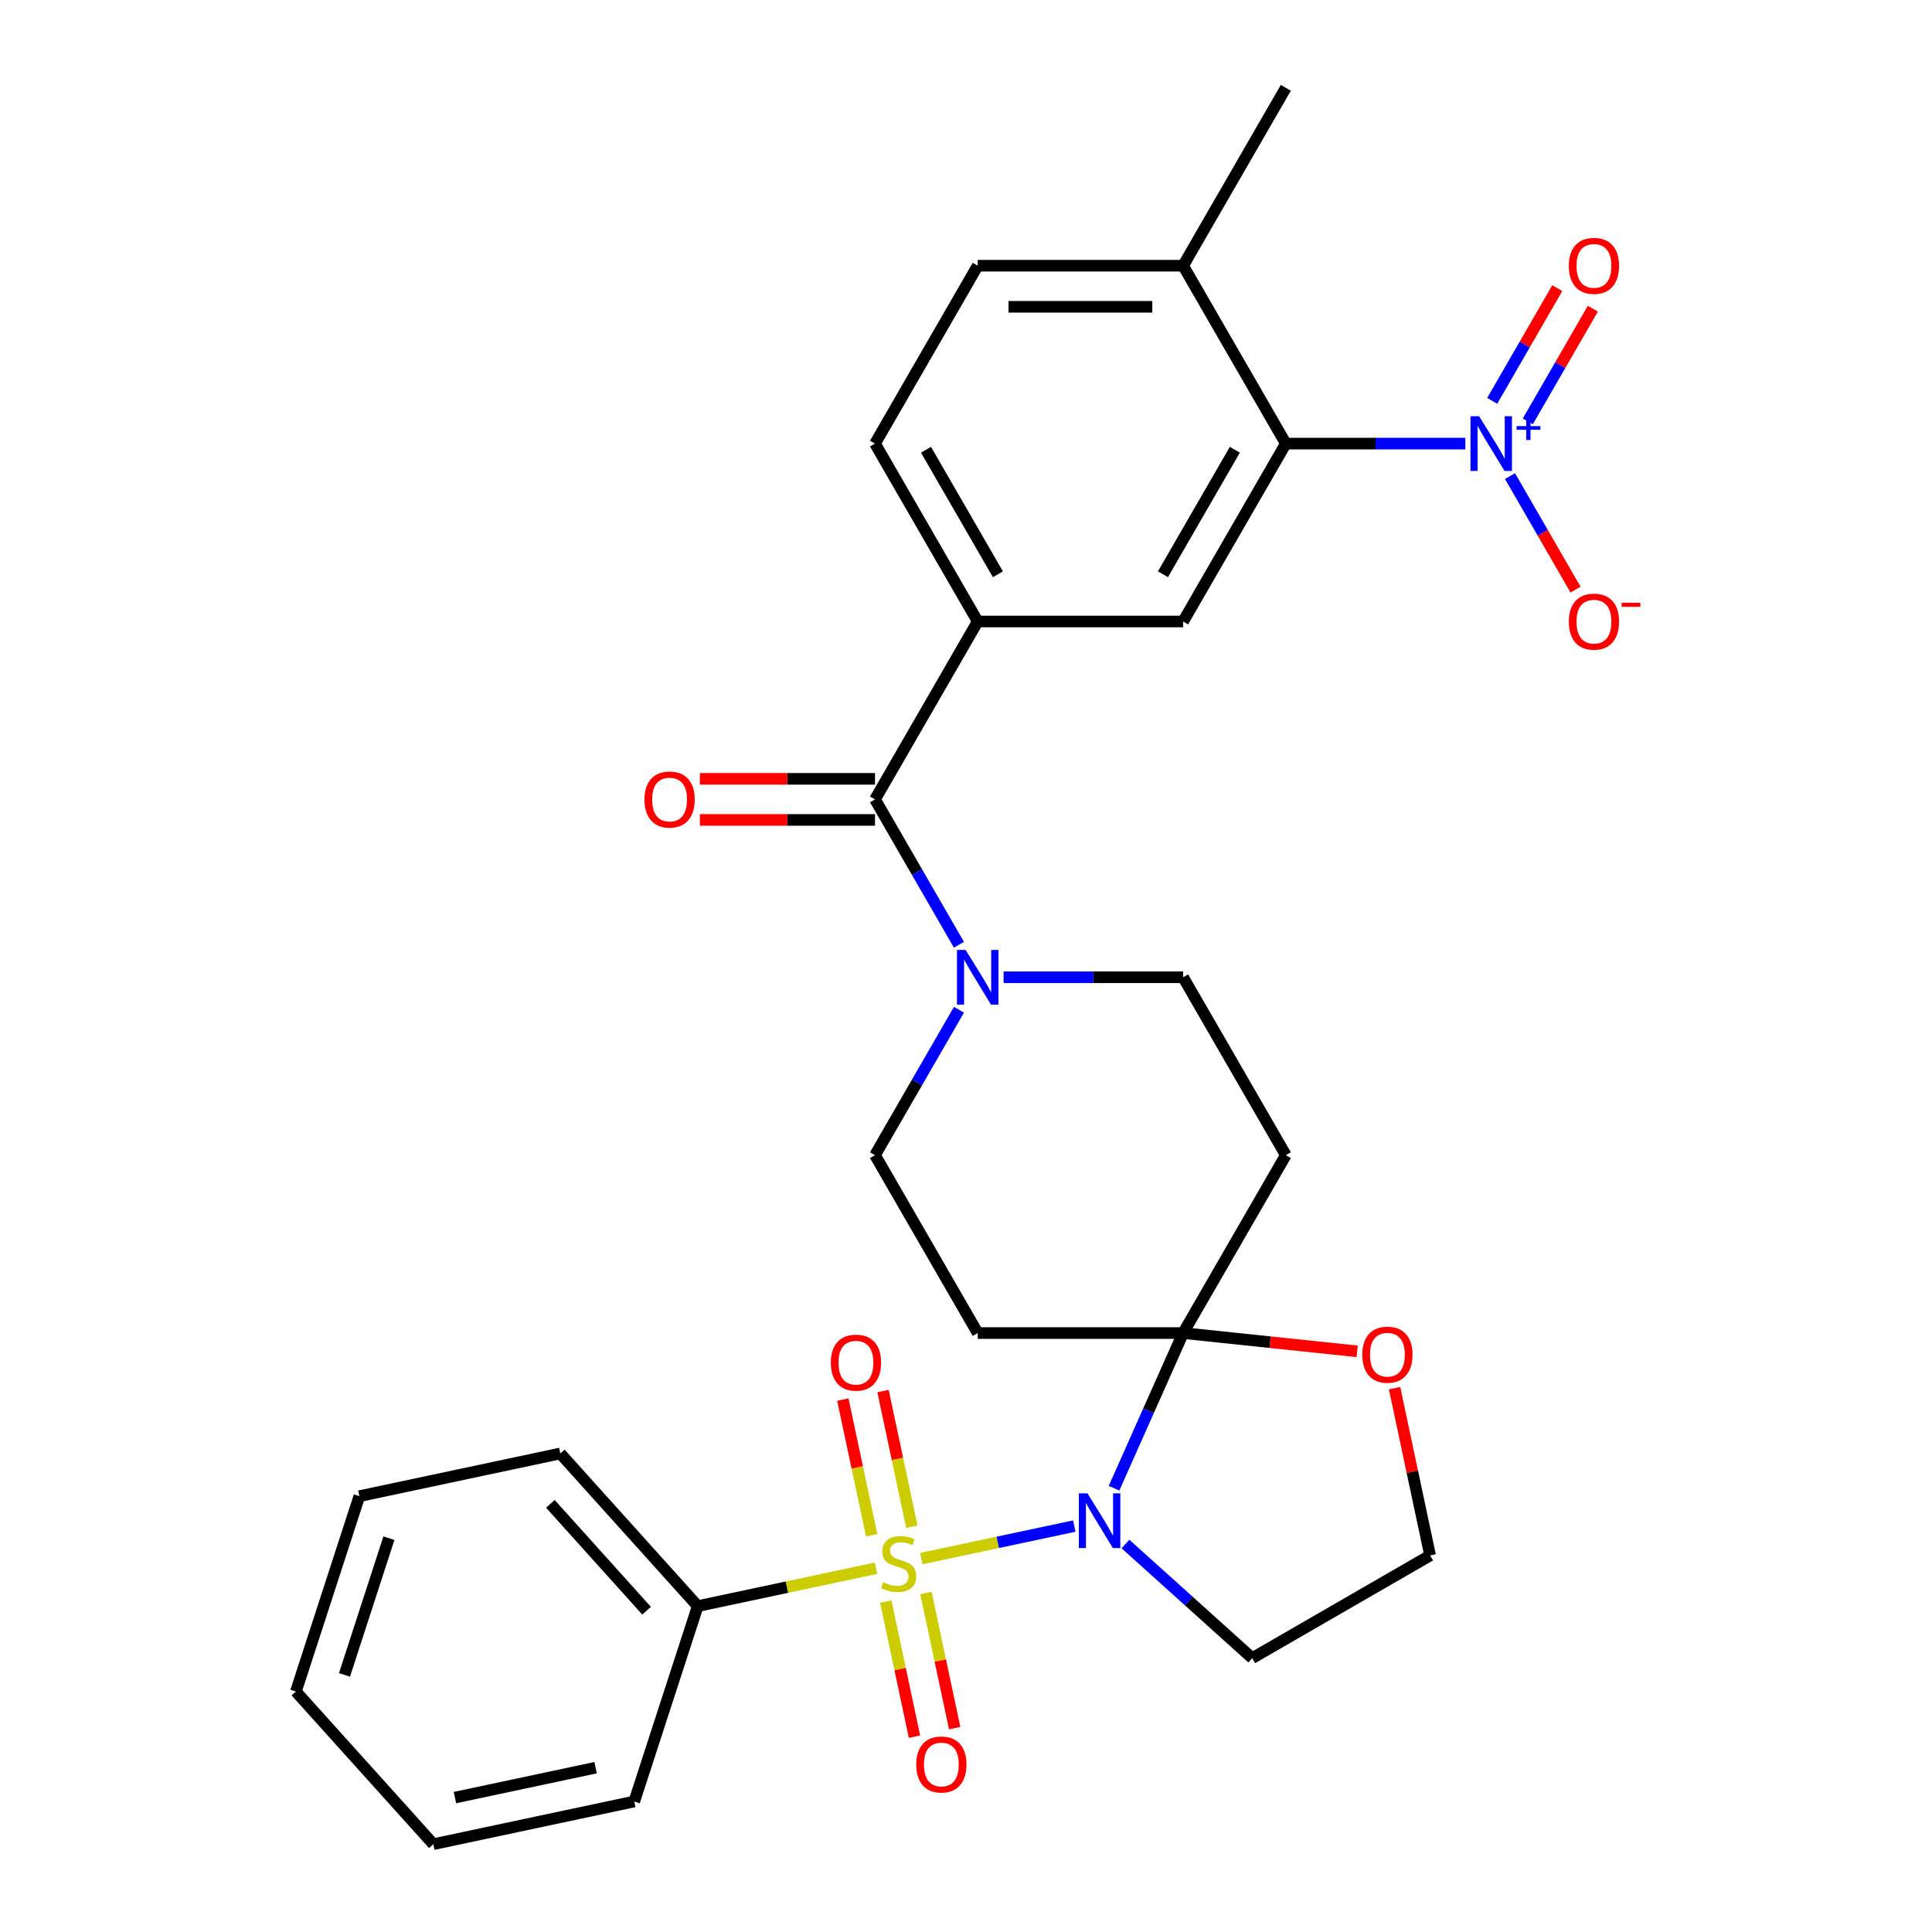 <?xml version='1.0' encoding='iso-8859-1'?>
<svg version='1.1' baseProfile='full'
              xmlns='http://www.w3.org/2000/svg'
                      xmlns:rdkit='http://www.rdkit.org/xml'
                      xmlns:xlink='http://www.w3.org/1999/xlink'
                  xml:space='preserve'
width='1000px' height='1000px' viewBox='0 0 1000 1000'>
<!-- END OF HEADER -->
<rect style='opacity:1.0;fill:#FFFFFF;stroke:none' width='1000' height='1000' x='0' y='0'> </rect>
<path class='bond-0' d='M 476.879,806.724 L 516.46,798.311' style='fill:none;fill-rule:evenodd;stroke:#CCCC00;stroke-width:6px;stroke-linecap:butt;stroke-linejoin:miter;stroke-opacity:1' />
<path class='bond-0' d='M 516.46,798.311 L 556.04,789.898' style='fill:none;fill-rule:evenodd;stroke:#0000FF;stroke-width:6px;stroke-linecap:butt;stroke-linejoin:miter;stroke-opacity:1' />
<path class='bond-10' d='M 471.975,790.23 L 464.511,755.115' style='fill:none;fill-rule:evenodd;stroke:#CCCC00;stroke-width:6px;stroke-linecap:butt;stroke-linejoin:miter;stroke-opacity:1' />
<path class='bond-10' d='M 464.511,755.115 L 457.047,720.001' style='fill:none;fill-rule:evenodd;stroke:#FF0000;stroke-width:6px;stroke-linecap:butt;stroke-linejoin:miter;stroke-opacity:1' />
<path class='bond-10' d='M 451.175,794.651 L 443.712,759.537' style='fill:none;fill-rule:evenodd;stroke:#CCCC00;stroke-width:6px;stroke-linecap:butt;stroke-linejoin:miter;stroke-opacity:1' />
<path class='bond-10' d='M 443.712,759.537 L 436.248,724.422' style='fill:none;fill-rule:evenodd;stroke:#FF0000;stroke-width:6px;stroke-linecap:butt;stroke-linejoin:miter;stroke-opacity:1' />
<path class='bond-11' d='M 458.47,828.967 L 465.902,863.932' style='fill:none;fill-rule:evenodd;stroke:#CCCC00;stroke-width:6px;stroke-linecap:butt;stroke-linejoin:miter;stroke-opacity:1' />
<path class='bond-11' d='M 465.902,863.932 L 473.333,898.896' style='fill:none;fill-rule:evenodd;stroke:#FF0000;stroke-width:6px;stroke-linecap:butt;stroke-linejoin:miter;stroke-opacity:1' />
<path class='bond-11' d='M 479.269,824.546 L 486.701,859.511' style='fill:none;fill-rule:evenodd;stroke:#CCCC00;stroke-width:6px;stroke-linecap:butt;stroke-linejoin:miter;stroke-opacity:1' />
<path class='bond-11' d='M 486.701,859.511 L 494.133,894.475' style='fill:none;fill-rule:evenodd;stroke:#FF0000;stroke-width:6px;stroke-linecap:butt;stroke-linejoin:miter;stroke-opacity:1' />
<path class='bond-12' d='M 453.403,811.714 L 407.274,821.519' style='fill:none;fill-rule:evenodd;stroke:#CCCC00;stroke-width:6px;stroke-linecap:butt;stroke-linejoin:miter;stroke-opacity:1' />
<path class='bond-12' d='M 407.274,821.519 L 361.145,831.324' style='fill:none;fill-rule:evenodd;stroke:#000000;stroke-width:6px;stroke-linecap:butt;stroke-linejoin:miter;stroke-opacity:1' />
<path class='bond-1' d='M 576.626,770.296 L 594.504,730.14' style='fill:none;fill-rule:evenodd;stroke:#0000FF;stroke-width:6px;stroke-linecap:butt;stroke-linejoin:miter;stroke-opacity:1' />
<path class='bond-1' d='M 594.504,730.14 L 612.382,689.985' style='fill:none;fill-rule:evenodd;stroke:#000000;stroke-width:6px;stroke-linecap:butt;stroke-linejoin:miter;stroke-opacity:1' />
<path class='bond-18' d='M 582.536,799.177 L 615.343,828.716' style='fill:none;fill-rule:evenodd;stroke:#0000FF;stroke-width:6px;stroke-linecap:butt;stroke-linejoin:miter;stroke-opacity:1' />
<path class='bond-18' d='M 615.343,828.716 L 648.149,858.256' style='fill:none;fill-rule:evenodd;stroke:#000000;stroke-width:6px;stroke-linecap:butt;stroke-linejoin:miter;stroke-opacity:1' />
<path class='bond-8' d='M 612.382,689.985 L 665.542,597.91' style='fill:none;fill-rule:evenodd;stroke:#000000;stroke-width:6px;stroke-linecap:butt;stroke-linejoin:miter;stroke-opacity:1' />
<path class='bond-9' d='M 612.382,689.985 L 506.062,689.985' style='fill:none;fill-rule:evenodd;stroke:#000000;stroke-width:6px;stroke-linecap:butt;stroke-linejoin:miter;stroke-opacity:1' />
<path class='bond-13' d='M 612.382,689.985 L 657.422,694.719' style='fill:none;fill-rule:evenodd;stroke:#000000;stroke-width:6px;stroke-linecap:butt;stroke-linejoin:miter;stroke-opacity:1' />
<path class='bond-13' d='M 657.422,694.719 L 702.462,699.453' style='fill:none;fill-rule:evenodd;stroke:#FF0000;stroke-width:6px;stroke-linecap:butt;stroke-linejoin:miter;stroke-opacity:1' />
<path class='bond-2' d='M 758.464,229.606 L 712.003,229.606' style='fill:none;fill-rule:evenodd;stroke:#0000FF;stroke-width:6px;stroke-linecap:butt;stroke-linejoin:miter;stroke-opacity:1' />
<path class='bond-2' d='M 712.003,229.606 L 665.542,229.606' style='fill:none;fill-rule:evenodd;stroke:#000000;stroke-width:6px;stroke-linecap:butt;stroke-linejoin:miter;stroke-opacity:1' />
<path class='bond-14' d='M 781.572,246.424 L 798.536,275.807' style='fill:none;fill-rule:evenodd;stroke:#0000FF;stroke-width:6px;stroke-linecap:butt;stroke-linejoin:miter;stroke-opacity:1' />
<path class='bond-14' d='M 798.536,275.807 L 815.5,305.19' style='fill:none;fill-rule:evenodd;stroke:#FF0000;stroke-width:6px;stroke-linecap:butt;stroke-linejoin:miter;stroke-opacity:1' />
<path class='bond-17' d='M 790.78,218.104 L 807.617,188.942' style='fill:none;fill-rule:evenodd;stroke:#0000FF;stroke-width:6px;stroke-linecap:butt;stroke-linejoin:miter;stroke-opacity:1' />
<path class='bond-17' d='M 807.617,188.942 L 824.454,159.779' style='fill:none;fill-rule:evenodd;stroke:#FF0000;stroke-width:6px;stroke-linecap:butt;stroke-linejoin:miter;stroke-opacity:1' />
<path class='bond-17' d='M 772.365,207.472 L 789.202,178.31' style='fill:none;fill-rule:evenodd;stroke:#0000FF;stroke-width:6px;stroke-linecap:butt;stroke-linejoin:miter;stroke-opacity:1' />
<path class='bond-17' d='M 789.202,178.31 L 806.039,149.147' style='fill:none;fill-rule:evenodd;stroke:#FF0000;stroke-width:6px;stroke-linecap:butt;stroke-linejoin:miter;stroke-opacity:1' />
<path class='bond-3' d='M 452.902,413.758 L 474.627,451.387' style='fill:none;fill-rule:evenodd;stroke:#000000;stroke-width:6px;stroke-linecap:butt;stroke-linejoin:miter;stroke-opacity:1' />
<path class='bond-3' d='M 474.627,451.387 L 496.352,489.016' style='fill:none;fill-rule:evenodd;stroke:#0000FF;stroke-width:6px;stroke-linecap:butt;stroke-linejoin:miter;stroke-opacity:1' />
<path class='bond-6' d='M 452.902,413.758 L 506.062,321.682' style='fill:none;fill-rule:evenodd;stroke:#000000;stroke-width:6px;stroke-linecap:butt;stroke-linejoin:miter;stroke-opacity:1' />
<path class='bond-20' d='M 452.902,403.126 L 407.571,403.126' style='fill:none;fill-rule:evenodd;stroke:#000000;stroke-width:6px;stroke-linecap:butt;stroke-linejoin:miter;stroke-opacity:1' />
<path class='bond-20' d='M 407.571,403.126 L 362.24,403.126' style='fill:none;fill-rule:evenodd;stroke:#FF0000;stroke-width:6px;stroke-linecap:butt;stroke-linejoin:miter;stroke-opacity:1' />
<path class='bond-20' d='M 452.902,424.39 L 407.571,424.39' style='fill:none;fill-rule:evenodd;stroke:#000000;stroke-width:6px;stroke-linecap:butt;stroke-linejoin:miter;stroke-opacity:1' />
<path class='bond-20' d='M 407.571,424.39 L 362.24,424.39' style='fill:none;fill-rule:evenodd;stroke:#FF0000;stroke-width:6px;stroke-linecap:butt;stroke-linejoin:miter;stroke-opacity:1' />
<path class='bond-4' d='M 665.542,229.606 L 612.382,321.682' style='fill:none;fill-rule:evenodd;stroke:#000000;stroke-width:6px;stroke-linecap:butt;stroke-linejoin:miter;stroke-opacity:1' />
<path class='bond-4' d='M 639.153,232.786 L 601.941,297.239' style='fill:none;fill-rule:evenodd;stroke:#000000;stroke-width:6px;stroke-linecap:butt;stroke-linejoin:miter;stroke-opacity:1' />
<path class='bond-33' d='M 665.542,229.606 L 612.382,137.53' style='fill:none;fill-rule:evenodd;stroke:#000000;stroke-width:6px;stroke-linecap:butt;stroke-linejoin:miter;stroke-opacity:1' />
<path class='bond-5' d='M 496.352,522.652 L 474.627,560.281' style='fill:none;fill-rule:evenodd;stroke:#0000FF;stroke-width:6px;stroke-linecap:butt;stroke-linejoin:miter;stroke-opacity:1' />
<path class='bond-5' d='M 474.627,560.281 L 452.902,597.91' style='fill:none;fill-rule:evenodd;stroke:#000000;stroke-width:6px;stroke-linecap:butt;stroke-linejoin:miter;stroke-opacity:1' />
<path class='bond-32' d='M 519.46,505.834 L 565.921,505.834' style='fill:none;fill-rule:evenodd;stroke:#0000FF;stroke-width:6px;stroke-linecap:butt;stroke-linejoin:miter;stroke-opacity:1' />
<path class='bond-32' d='M 565.921,505.834 L 612.382,505.834' style='fill:none;fill-rule:evenodd;stroke:#000000;stroke-width:6px;stroke-linecap:butt;stroke-linejoin:miter;stroke-opacity:1' />
<path class='bond-7' d='M 506.062,321.682 L 612.382,321.682' style='fill:none;fill-rule:evenodd;stroke:#000000;stroke-width:6px;stroke-linecap:butt;stroke-linejoin:miter;stroke-opacity:1' />
<path class='bond-21' d='M 506.062,321.682 L 452.902,229.606' style='fill:none;fill-rule:evenodd;stroke:#000000;stroke-width:6px;stroke-linecap:butt;stroke-linejoin:miter;stroke-opacity:1' />
<path class='bond-21' d='M 516.504,297.239 L 479.291,232.786' style='fill:none;fill-rule:evenodd;stroke:#000000;stroke-width:6px;stroke-linecap:butt;stroke-linejoin:miter;stroke-opacity:1' />
<path class='bond-16' d='M 665.542,597.91 L 612.382,505.834' style='fill:none;fill-rule:evenodd;stroke:#000000;stroke-width:6px;stroke-linecap:butt;stroke-linejoin:miter;stroke-opacity:1' />
<path class='bond-15' d='M 506.062,689.985 L 452.902,597.91' style='fill:none;fill-rule:evenodd;stroke:#000000;stroke-width:6px;stroke-linecap:butt;stroke-linejoin:miter;stroke-opacity:1' />
<path class='bond-24' d='M 361.145,831.324 L 290.003,752.313' style='fill:none;fill-rule:evenodd;stroke:#000000;stroke-width:6px;stroke-linecap:butt;stroke-linejoin:miter;stroke-opacity:1' />
<path class='bond-24' d='M 334.671,833.701 L 284.872,778.393' style='fill:none;fill-rule:evenodd;stroke:#000000;stroke-width:6px;stroke-linecap:butt;stroke-linejoin:miter;stroke-opacity:1' />
<path class='bond-25' d='M 361.145,831.324 L 328.29,932.44' style='fill:none;fill-rule:evenodd;stroke:#000000;stroke-width:6px;stroke-linecap:butt;stroke-linejoin:miter;stroke-opacity:1' />
<path class='bond-30' d='M 721.822,718.517 L 731.024,761.806' style='fill:none;fill-rule:evenodd;stroke:#FF0000;stroke-width:6px;stroke-linecap:butt;stroke-linejoin:miter;stroke-opacity:1' />
<path class='bond-30' d='M 731.024,761.806 L 740.225,805.096' style='fill:none;fill-rule:evenodd;stroke:#000000;stroke-width:6px;stroke-linecap:butt;stroke-linejoin:miter;stroke-opacity:1' />
<path class='bond-23' d='M 648.149,858.256 L 740.225,805.096' style='fill:none;fill-rule:evenodd;stroke:#000000;stroke-width:6px;stroke-linecap:butt;stroke-linejoin:miter;stroke-opacity:1' />
<path class='bond-19' d='M 612.382,137.53 L 506.062,137.53' style='fill:none;fill-rule:evenodd;stroke:#000000;stroke-width:6px;stroke-linecap:butt;stroke-linejoin:miter;stroke-opacity:1' />
<path class='bond-19' d='M 596.434,158.794 L 522.01,158.794' style='fill:none;fill-rule:evenodd;stroke:#000000;stroke-width:6px;stroke-linecap:butt;stroke-linejoin:miter;stroke-opacity:1' />
<path class='bond-26' d='M 612.382,137.53 L 665.542,45.455' style='fill:none;fill-rule:evenodd;stroke:#000000;stroke-width:6px;stroke-linecap:butt;stroke-linejoin:miter;stroke-opacity:1' />
<path class='bond-22' d='M 452.902,229.606 L 506.062,137.53' style='fill:none;fill-rule:evenodd;stroke:#000000;stroke-width:6px;stroke-linecap:butt;stroke-linejoin:miter;stroke-opacity:1' />
<path class='bond-27' d='M 290.003,752.313 L 186.006,774.418' style='fill:none;fill-rule:evenodd;stroke:#000000;stroke-width:6px;stroke-linecap:butt;stroke-linejoin:miter;stroke-opacity:1' />
<path class='bond-28' d='M 328.29,932.44 L 224.293,954.545' style='fill:none;fill-rule:evenodd;stroke:#000000;stroke-width:6px;stroke-linecap:butt;stroke-linejoin:miter;stroke-opacity:1' />
<path class='bond-28' d='M 308.27,914.957 L 235.472,930.43' style='fill:none;fill-rule:evenodd;stroke:#000000;stroke-width:6px;stroke-linecap:butt;stroke-linejoin:miter;stroke-opacity:1' />
<path class='bond-31' d='M 186.006,774.418 L 153.151,875.534' style='fill:none;fill-rule:evenodd;stroke:#000000;stroke-width:6px;stroke-linecap:butt;stroke-linejoin:miter;stroke-opacity:1' />
<path class='bond-31' d='M 201.301,796.156 L 178.303,866.938' style='fill:none;fill-rule:evenodd;stroke:#000000;stroke-width:6px;stroke-linecap:butt;stroke-linejoin:miter;stroke-opacity:1' />
<path class='bond-29' d='M 224.293,954.545 L 153.151,875.534' style='fill:none;fill-rule:evenodd;stroke:#000000;stroke-width:6px;stroke-linecap:butt;stroke-linejoin:miter;stroke-opacity:1' />
<path  class='atom-0' d='M 457.141 818.939
Q 457.461 819.059, 458.781 819.619
Q 460.101 820.179, 461.541 820.539
Q 463.021 820.859, 464.461 820.859
Q 467.141 820.859, 468.701 819.579
Q 470.261 818.259, 470.261 815.979
Q 470.261 814.419, 469.461 813.459
Q 468.701 812.499, 467.501 811.979
Q 466.301 811.459, 464.301 810.859
Q 461.781 810.099, 460.261 809.379
Q 458.781 808.659, 457.701 807.139
Q 456.661 805.619, 456.661 803.059
Q 456.661 799.499, 459.061 797.299
Q 461.501 795.099, 466.301 795.099
Q 469.581 795.099, 473.301 796.659
L 472.381 799.739
Q 468.981 798.339, 466.421 798.339
Q 463.661 798.339, 462.141 799.499
Q 460.621 800.619, 460.661 802.579
Q 460.661 804.099, 461.421 805.019
Q 462.221 805.939, 463.341 806.459
Q 464.501 806.979, 466.421 807.579
Q 468.981 808.379, 470.501 809.179
Q 472.021 809.979, 473.101 811.619
Q 474.221 813.219, 474.221 815.979
Q 474.221 819.899, 471.581 822.019
Q 468.981 824.099, 464.621 824.099
Q 462.101 824.099, 460.181 823.539
Q 458.301 823.019, 456.061 822.099
L 457.141 818.939
' fill='#CCCC00'/>
<path  class='atom-1' d='M 562.878 772.954
L 572.158 787.954
Q 573.078 789.434, 574.558 792.114
Q 576.038 794.794, 576.118 794.954
L 576.118 772.954
L 579.878 772.954
L 579.878 801.274
L 575.998 801.274
L 566.038 784.874
Q 564.878 782.954, 563.638 780.754
Q 562.438 778.554, 562.078 777.874
L 562.078 801.274
L 558.398 801.274
L 558.398 772.954
L 562.878 772.954
' fill='#0000FF'/>
<path  class='atom-3' d='M 765.602 215.446
L 774.882 230.446
Q 775.802 231.926, 777.282 234.606
Q 778.762 237.286, 778.842 237.446
L 778.842 215.446
L 782.602 215.446
L 782.602 243.766
L 778.722 243.766
L 768.762 227.366
Q 767.602 225.446, 766.362 223.246
Q 765.162 221.046, 764.802 220.366
L 764.802 243.766
L 761.122 243.766
L 761.122 215.446
L 765.602 215.446
' fill='#0000FF'/>
<path  class='atom-3' d='M 784.978 220.551
L 789.968 220.551
L 789.968 215.297
L 792.186 215.297
L 792.186 220.551
L 797.307 220.551
L 797.307 222.452
L 792.186 222.452
L 792.186 227.732
L 789.968 227.732
L 789.968 222.452
L 784.978 222.452
L 784.978 220.551
' fill='#0000FF'/>
<path  class='atom-6' d='M 499.802 491.674
L 509.082 506.674
Q 510.002 508.154, 511.482 510.834
Q 512.962 513.514, 513.042 513.674
L 513.042 491.674
L 516.802 491.674
L 516.802 519.994
L 512.922 519.994
L 502.962 503.594
Q 501.802 501.674, 500.562 499.474
Q 499.362 497.274, 499.002 496.594
L 499.002 519.994
L 495.322 519.994
L 495.322 491.674
L 499.802 491.674
' fill='#0000FF'/>
<path  class='atom-11' d='M 430.036 705.302
Q 430.036 698.502, 433.396 694.702
Q 436.756 690.902, 443.036 690.902
Q 449.316 690.902, 452.676 694.702
Q 456.036 698.502, 456.036 705.302
Q 456.036 712.182, 452.636 716.102
Q 449.236 719.982, 443.036 719.982
Q 436.796 719.982, 433.396 716.102
Q 430.036 712.222, 430.036 705.302
M 443.036 716.782
Q 447.356 716.782, 449.676 713.902
Q 452.036 710.982, 452.036 705.302
Q 452.036 699.742, 449.676 696.942
Q 447.356 694.102, 443.036 694.102
Q 438.716 694.102, 436.356 696.902
Q 434.036 699.702, 434.036 705.302
Q 434.036 711.022, 436.356 713.902
Q 438.716 716.782, 443.036 716.782
' fill='#FF0000'/>
<path  class='atom-12' d='M 474.247 913.295
Q 474.247 906.495, 477.607 902.695
Q 480.967 898.895, 487.247 898.895
Q 493.527 898.895, 496.887 902.695
Q 500.247 906.495, 500.247 913.295
Q 500.247 920.175, 496.847 924.095
Q 493.447 927.975, 487.247 927.975
Q 481.007 927.975, 477.607 924.095
Q 474.247 920.215, 474.247 913.295
M 487.247 924.775
Q 491.567 924.775, 493.887 921.895
Q 496.247 918.975, 496.247 913.295
Q 496.247 907.735, 493.887 904.935
Q 491.567 902.095, 487.247 902.095
Q 482.927 902.095, 480.567 904.895
Q 478.247 907.695, 478.247 913.295
Q 478.247 919.015, 480.567 921.895
Q 482.927 924.775, 487.247 924.775
' fill='#FF0000'/>
<path  class='atom-14' d='M 705.12 701.179
Q 705.12 694.379, 708.48 690.579
Q 711.84 686.779, 718.12 686.779
Q 724.4 686.779, 727.76 690.579
Q 731.12 694.379, 731.12 701.179
Q 731.12 708.059, 727.72 711.979
Q 724.32 715.859, 718.12 715.859
Q 711.88 715.859, 708.48 711.979
Q 705.12 708.099, 705.12 701.179
M 718.12 712.659
Q 722.44 712.659, 724.76 709.779
Q 727.12 706.859, 727.12 701.179
Q 727.12 695.619, 724.76 692.819
Q 722.44 689.979, 718.12 689.979
Q 713.8 689.979, 711.44 692.779
Q 709.12 695.579, 709.12 701.179
Q 709.12 706.899, 711.44 709.779
Q 713.8 712.659, 718.12 712.659
' fill='#FF0000'/>
<path  class='atom-15' d='M 812.022 321.762
Q 812.022 314.962, 815.382 311.162
Q 818.742 307.362, 825.022 307.362
Q 831.302 307.362, 834.662 311.162
Q 838.022 314.962, 838.022 321.762
Q 838.022 328.642, 834.622 332.562
Q 831.222 336.442, 825.022 336.442
Q 818.782 336.442, 815.382 332.562
Q 812.022 328.682, 812.022 321.762
M 825.022 333.242
Q 829.342 333.242, 831.662 330.362
Q 834.022 327.442, 834.022 321.762
Q 834.022 316.202, 831.662 313.402
Q 829.342 310.562, 825.022 310.562
Q 820.702 310.562, 818.342 313.362
Q 816.022 316.162, 816.022 321.762
Q 816.022 327.482, 818.342 330.362
Q 820.702 333.242, 825.022 333.242
' fill='#FF0000'/>
<path  class='atom-15' d='M 839.342 311.984
L 849.031 311.984
L 849.031 314.096
L 839.342 314.096
L 839.342 311.984
' fill='#FF0000'/>
<path  class='atom-18' d='M 812.022 137.61
Q 812.022 130.81, 815.382 127.01
Q 818.742 123.21, 825.022 123.21
Q 831.302 123.21, 834.662 127.01
Q 838.022 130.81, 838.022 137.61
Q 838.022 144.49, 834.622 148.41
Q 831.222 152.29, 825.022 152.29
Q 818.782 152.29, 815.382 148.41
Q 812.022 144.53, 812.022 137.61
M 825.022 149.09
Q 829.342 149.09, 831.662 146.21
Q 834.022 143.29, 834.022 137.61
Q 834.022 132.05, 831.662 129.25
Q 829.342 126.41, 825.022 126.41
Q 820.702 126.41, 818.342 129.21
Q 816.022 132.01, 816.022 137.61
Q 816.022 143.33, 818.342 146.21
Q 820.702 149.09, 825.022 149.09
' fill='#FF0000'/>
<path  class='atom-21' d='M 333.582 413.838
Q 333.582 407.038, 336.942 403.238
Q 340.302 399.438, 346.582 399.438
Q 352.862 399.438, 356.222 403.238
Q 359.582 407.038, 359.582 413.838
Q 359.582 420.718, 356.182 424.638
Q 352.782 428.518, 346.582 428.518
Q 340.342 428.518, 336.942 424.638
Q 333.582 420.758, 333.582 413.838
M 346.582 425.318
Q 350.902 425.318, 353.222 422.438
Q 355.582 419.518, 355.582 413.838
Q 355.582 408.278, 353.222 405.478
Q 350.902 402.638, 346.582 402.638
Q 342.262 402.638, 339.902 405.438
Q 337.582 408.238, 337.582 413.838
Q 337.582 419.558, 339.902 422.438
Q 342.262 425.318, 346.582 425.318
' fill='#FF0000'/>
</svg>
